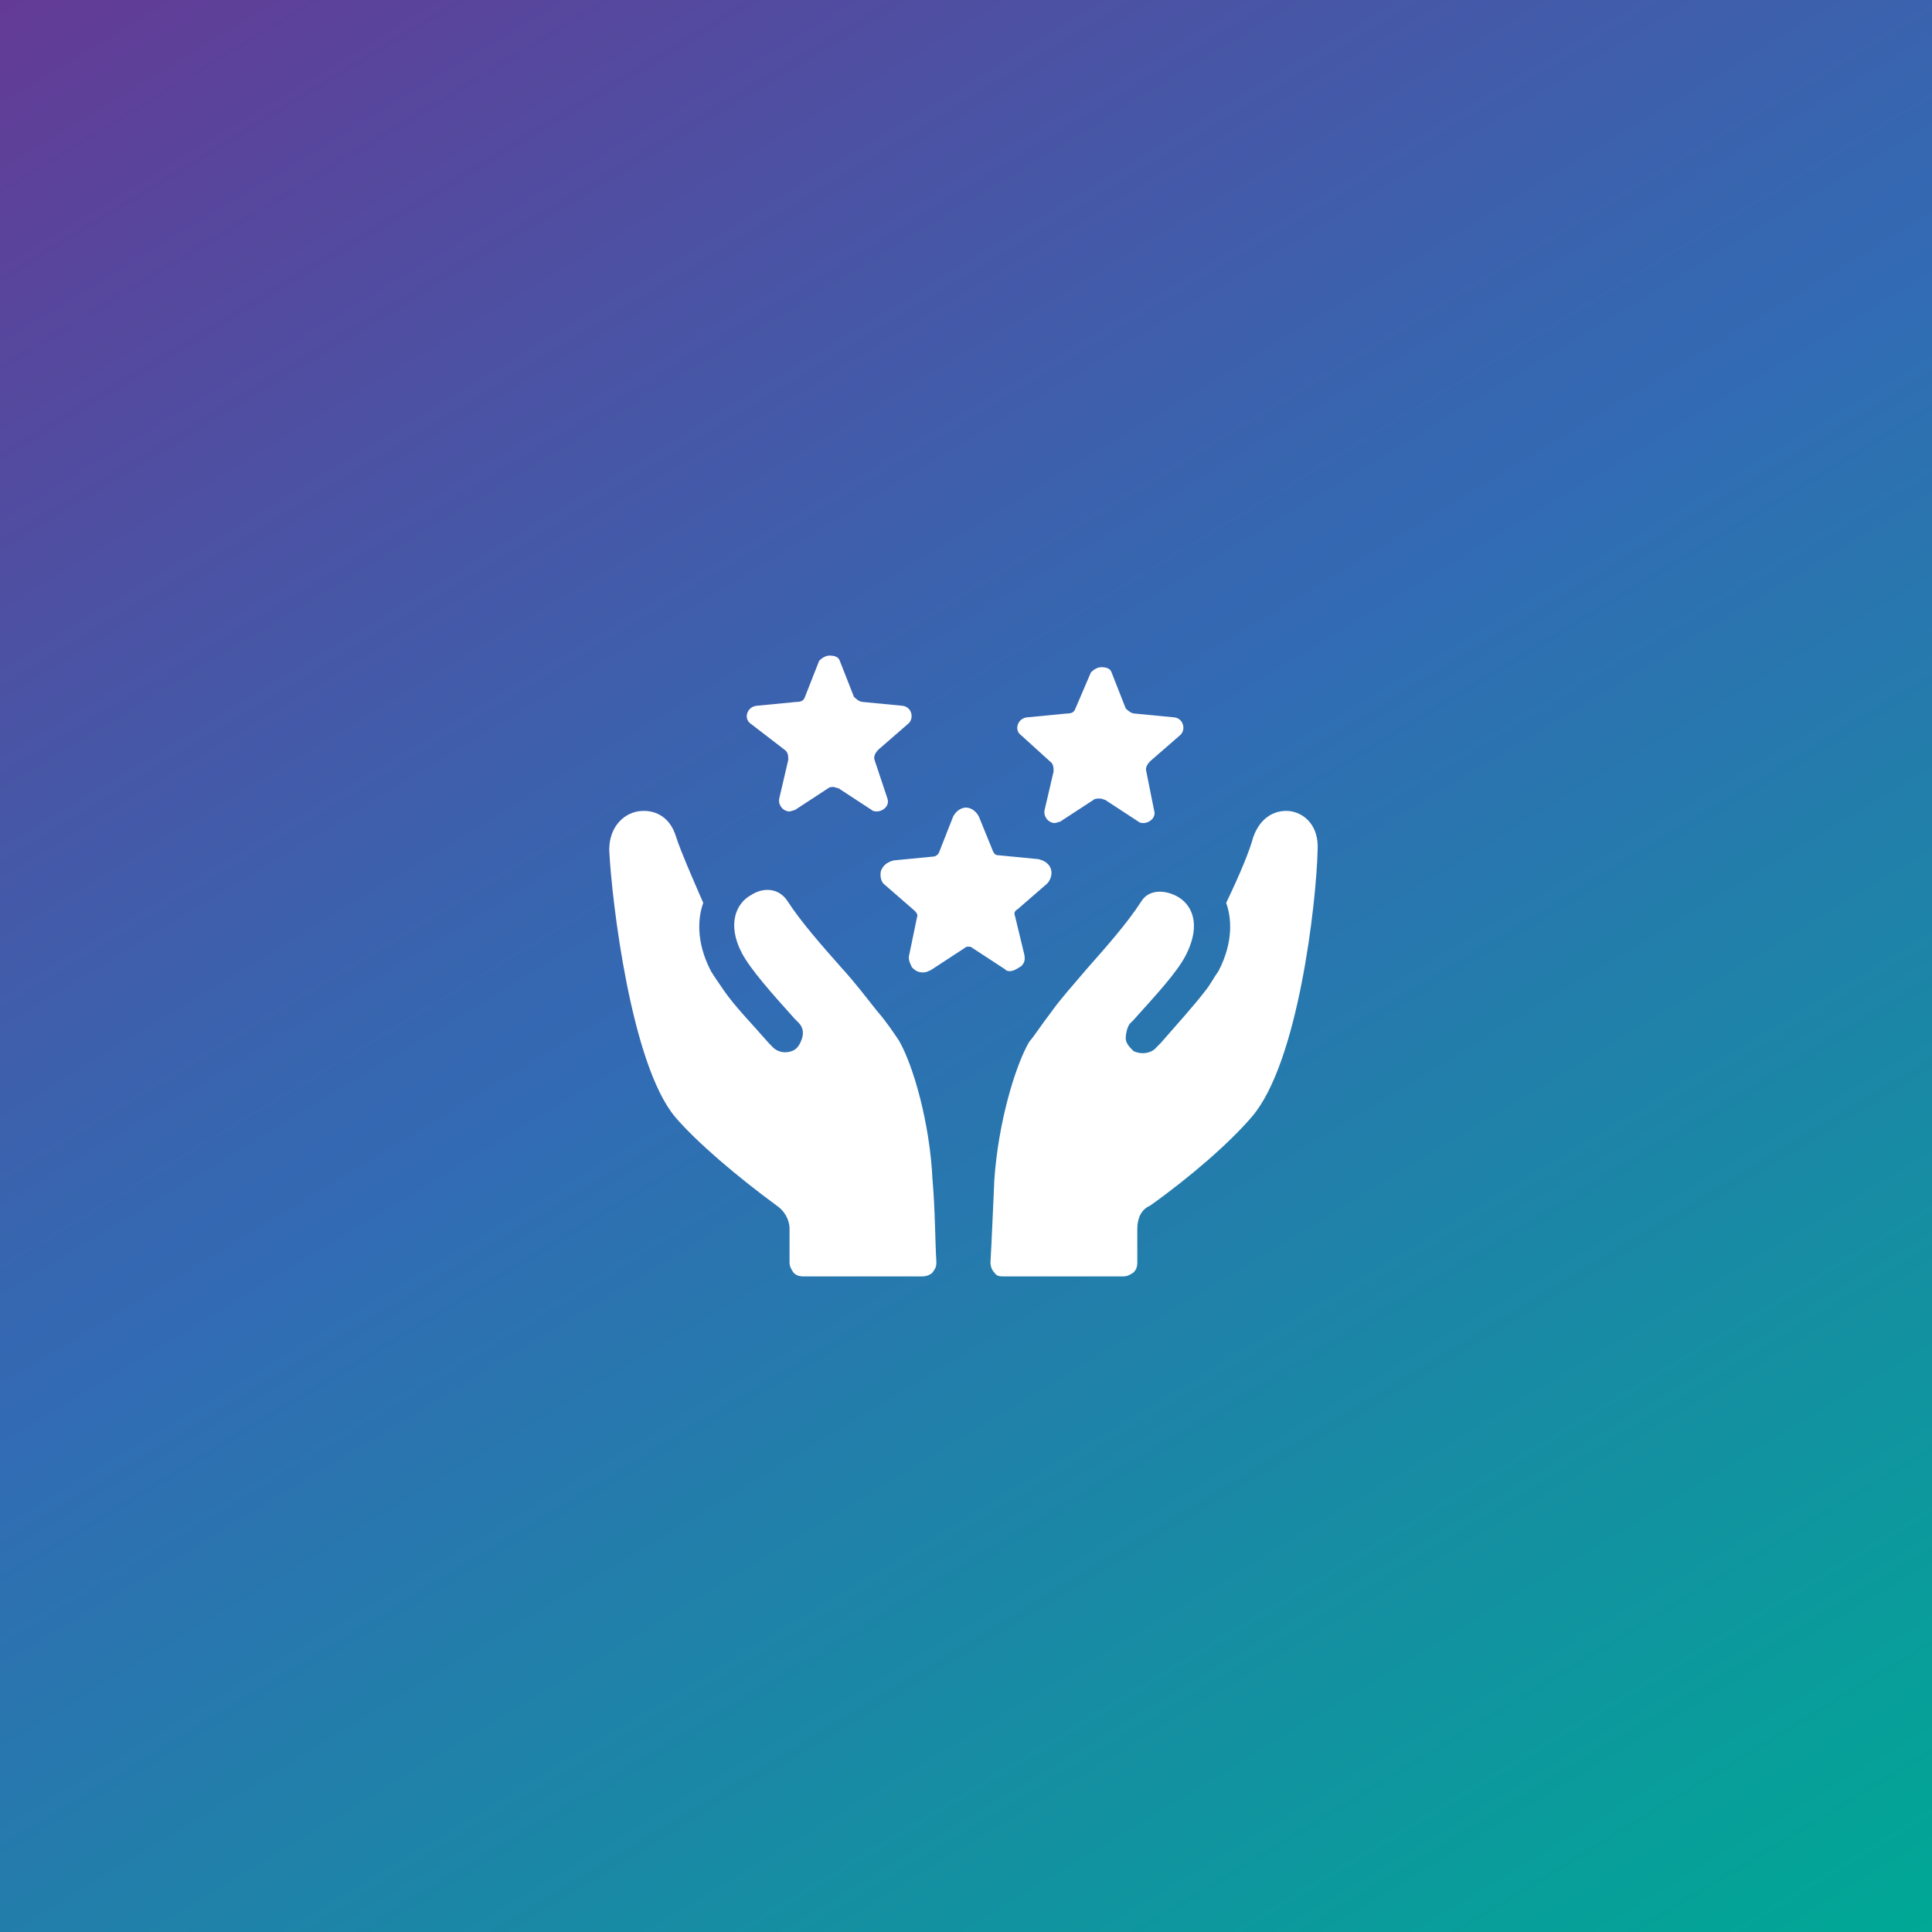 <?xml version="1.0" encoding="utf-8"?>
<!-- Generator: Adobe Illustrator 24.1.1, SVG Export Plug-In . SVG Version: 6.00 Build 0)  -->
<svg version="1.1" id="Layer_1" xmlns="http://www.w3.org/2000/svg" xmlns:xlink="http://www.w3.org/1999/xlink" x="0px" y="0px"
	 viewBox="0 0 150 150" style="enable-background:new 0 0 150 150;" xml:space="preserve">
<rect x="0" y="0" width="150" height="150" fill="#333333" stroke="none"/>
<style type="text/css">
	.st0{fill:url(#SVGID_1_);}
	.st1{fill:#FFFFFF;}
</style>
<linearGradient id="SVGID_1_" gradientUnits="userSpaceOnUse" x1="21.558" y1="163.08" x2="128.442" y2="-13.08" gradientTransform="matrix(1 0 0 -1 0 150)">
	<stop  offset="0" style="stop-color:#633B96"/>
	<stop  offset="0.47" style="stop-color:#316CB4"/>
	<stop  offset="1" style="stop-color:#00A895"/>
</linearGradient>
<rect class="st0" width="150" height="150"/>
<g>
	<path class="st1" d="M78.4,75.4c0.3,0,0.6-0.2,0.9-0.4c0.3-0.3,0.3-0.6,0.2-1l-0.7-2.9c-0.1-0.2,0-0.4,0.2-0.5l2.3-2
		c0.3-0.3,0.4-0.8,0.3-1.1c-0.1-0.4-0.5-0.7-1-0.8l-3.1-0.3c-0.2,0-0.3-0.1-0.4-0.3L76,63.4c-0.2-0.4-0.6-0.7-1-0.7
		c-0.4,0-0.8,0.3-1,0.7l-1.1,2.8c-0.1,0.2-0.3,0.3-0.4,0.3l-3.1,0.3c-0.4,0.1-0.8,0.3-1,0.8c-0.1,0.4,0,0.9,0.3,1.1l2.3,2
		c0.1,0.1,0.3,0.3,0.2,0.5l-0.6,2.9c-0.1,0.3,0,0.6,0.2,1c0.3,0.3,0.5,0.4,0.9,0.4c0.2,0,0.4-0.1,0.6-0.2l2.6-1.7
		c0.1-0.1,0.2-0.1,0.3-0.1s0.2,0,0.3,0.1l2.6,1.7C78,75.3,78.2,75.4,78.4,75.4z"/>
	<path class="st1" d="M60.9,58.2c0.3,0.2,0.3,0.5,0.3,0.8l-0.7,3c-0.1,0.5,0.3,1,0.8,1c0.1,0,0.3-0.1,0.4-0.1l2.6-1.7
		c0.1-0.1,0.3-0.1,0.4-0.1c0.1,0,0.3,0.1,0.4,0.1l2.6,1.7c0.1,0.1,0.3,0.1,0.4,0.1c0.4,0,1-0.4,0.8-1l-1-3c-0.1-0.3,0.1-0.6,0.3-0.8
		l2.3-2c0.5-0.4,0.3-1.3-0.4-1.4l-3.1-0.3c-0.3,0-0.6-0.3-0.7-0.4l-1.1-2.8c-0.1-0.3-0.4-0.4-0.8-0.4c-0.3,0-0.6,0.2-0.8,0.4
		l-1.1,2.8c-0.1,0.3-0.3,0.4-0.7,0.4l-3.1,0.3c-0.7,0.1-1,1-0.4,1.4L60.9,58.2z"/>
	<path class="st1" d="M81.5,59.1c0.3,0.2,0.3,0.5,0.3,0.8l-0.7,3c-0.1,0.5,0.3,1,0.8,1c0.1,0,0.3-0.1,0.4-0.1l2.6-1.7
		C85,62,85.2,62,85.4,62c0.2,0,0.3,0.1,0.4,0.1l2.6,1.7c0.1,0.1,0.3,0.1,0.4,0.1c0.4,0,1-0.4,0.8-1l-0.6-3c-0.1-0.3,0.1-0.6,0.3-0.8
		l2.3-2c0.5-0.4,0.3-1.3-0.4-1.4l-3.1-0.3c-0.3,0-0.6-0.3-0.7-0.4l-1.1-2.8c-0.1-0.3-0.4-0.4-0.8-0.4c-0.3,0-0.6,0.2-0.8,0.4
		L83.5,55c-0.1,0.3-0.3,0.4-0.7,0.4l-3.1,0.3c-0.7,0.1-1,1-0.4,1.4L81.5,59.1z"/>
	<path class="st1" d="M100.3,63c-1.1-0.2-2.4,0.3-3,2c-0.3,1.1-1,2.8-2.1,5.1c0.4,1.1,0.6,3-0.6,5.3c-0.3,0.4-0.6,1-1,1.5
		c-1,1.3-2.2,2.6-3.5,4.1l-0.3,0.3c-0.4,0.5-1.2,0.6-1.8,0.3c-0.3-0.3-0.6-0.6-0.6-1c0-0.3,0.1-0.8,0.3-1.1l0.3-0.3
		c1.7-1.9,3.4-3.7,4.1-5.1c1.2-2.4,0.4-3.9-0.7-4.5c-0.9-0.5-2.2-0.6-2.8,0.4c-1.1,1.7-2.7,3.5-4.2,5.2c-1.1,1.3-2.1,2.4-2.8,3.4
		c-0.7,0.9-1.2,1.7-1.7,2.3c-1.1,1.9-2.4,6.3-2.7,10.7c-0.1,2.2-0.2,4.7-0.3,6.4c0,0.3,0.1,0.6,0.3,0.8c0.2,0.3,0.4,0.3,0.8,0.3h9.2
		c0.3,0,0.5-0.1,0.8-0.3c0.2-0.2,0.3-0.4,0.3-0.8v-2.6c0-0.8,0.3-1.5,1-1.8c3.1-2.2,6.2-4.9,7.9-6.9c3.6-4.2,5-16.6,5.1-20.7
		C102.4,64.1,101.3,63.2,100.3,63z"/>
	<path class="st1" d="M69.8,80.8c-0.4-0.6-1-1.5-1.7-2.3c-0.8-1-1.7-2.2-2.8-3.4c-1.5-1.7-3.1-3.5-4.2-5.2c-0.7-1-1.9-1-2.8-0.4
		c-1.1,0.6-1.9,2.2-0.7,4.5c0.7,1.3,2.3,3.1,4.1,5.1l0.3,0.3c0.3,0.3,0.4,0.7,0.3,1.1c-0.1,0.4-0.3,0.8-0.6,1
		c-0.5,0.3-1.3,0.3-1.8-0.3L59.7,81c-1.3-1.5-2.6-2.8-3.5-4.1c-0.4-0.6-0.7-1-1-1.5c-1.2-2.3-1-4.2-0.6-5.3c-1-2.3-1.7-3.9-2.1-5.1
		c-0.5-1.7-1.8-2.2-3-2c-1.1,0.2-2.2,1.2-2.2,3c0.2,4,1.7,16.6,5.1,20.7c1.7,2,4.9,4.7,7.9,6.9c0.6,0.4,1,1.1,1,1.8v2.6
		c0,0.3,0.1,0.5,0.3,0.8c0.2,0.2,0.4,0.3,0.8,0.3h9.2c0.3,0,0.6-0.1,0.8-0.3c0.2-0.3,0.3-0.4,0.3-0.8c-0.1-1.7-0.1-4.2-0.3-6.4
		C72.2,87.2,70.9,82.7,69.8,80.8z"/>
</g>
</svg>
